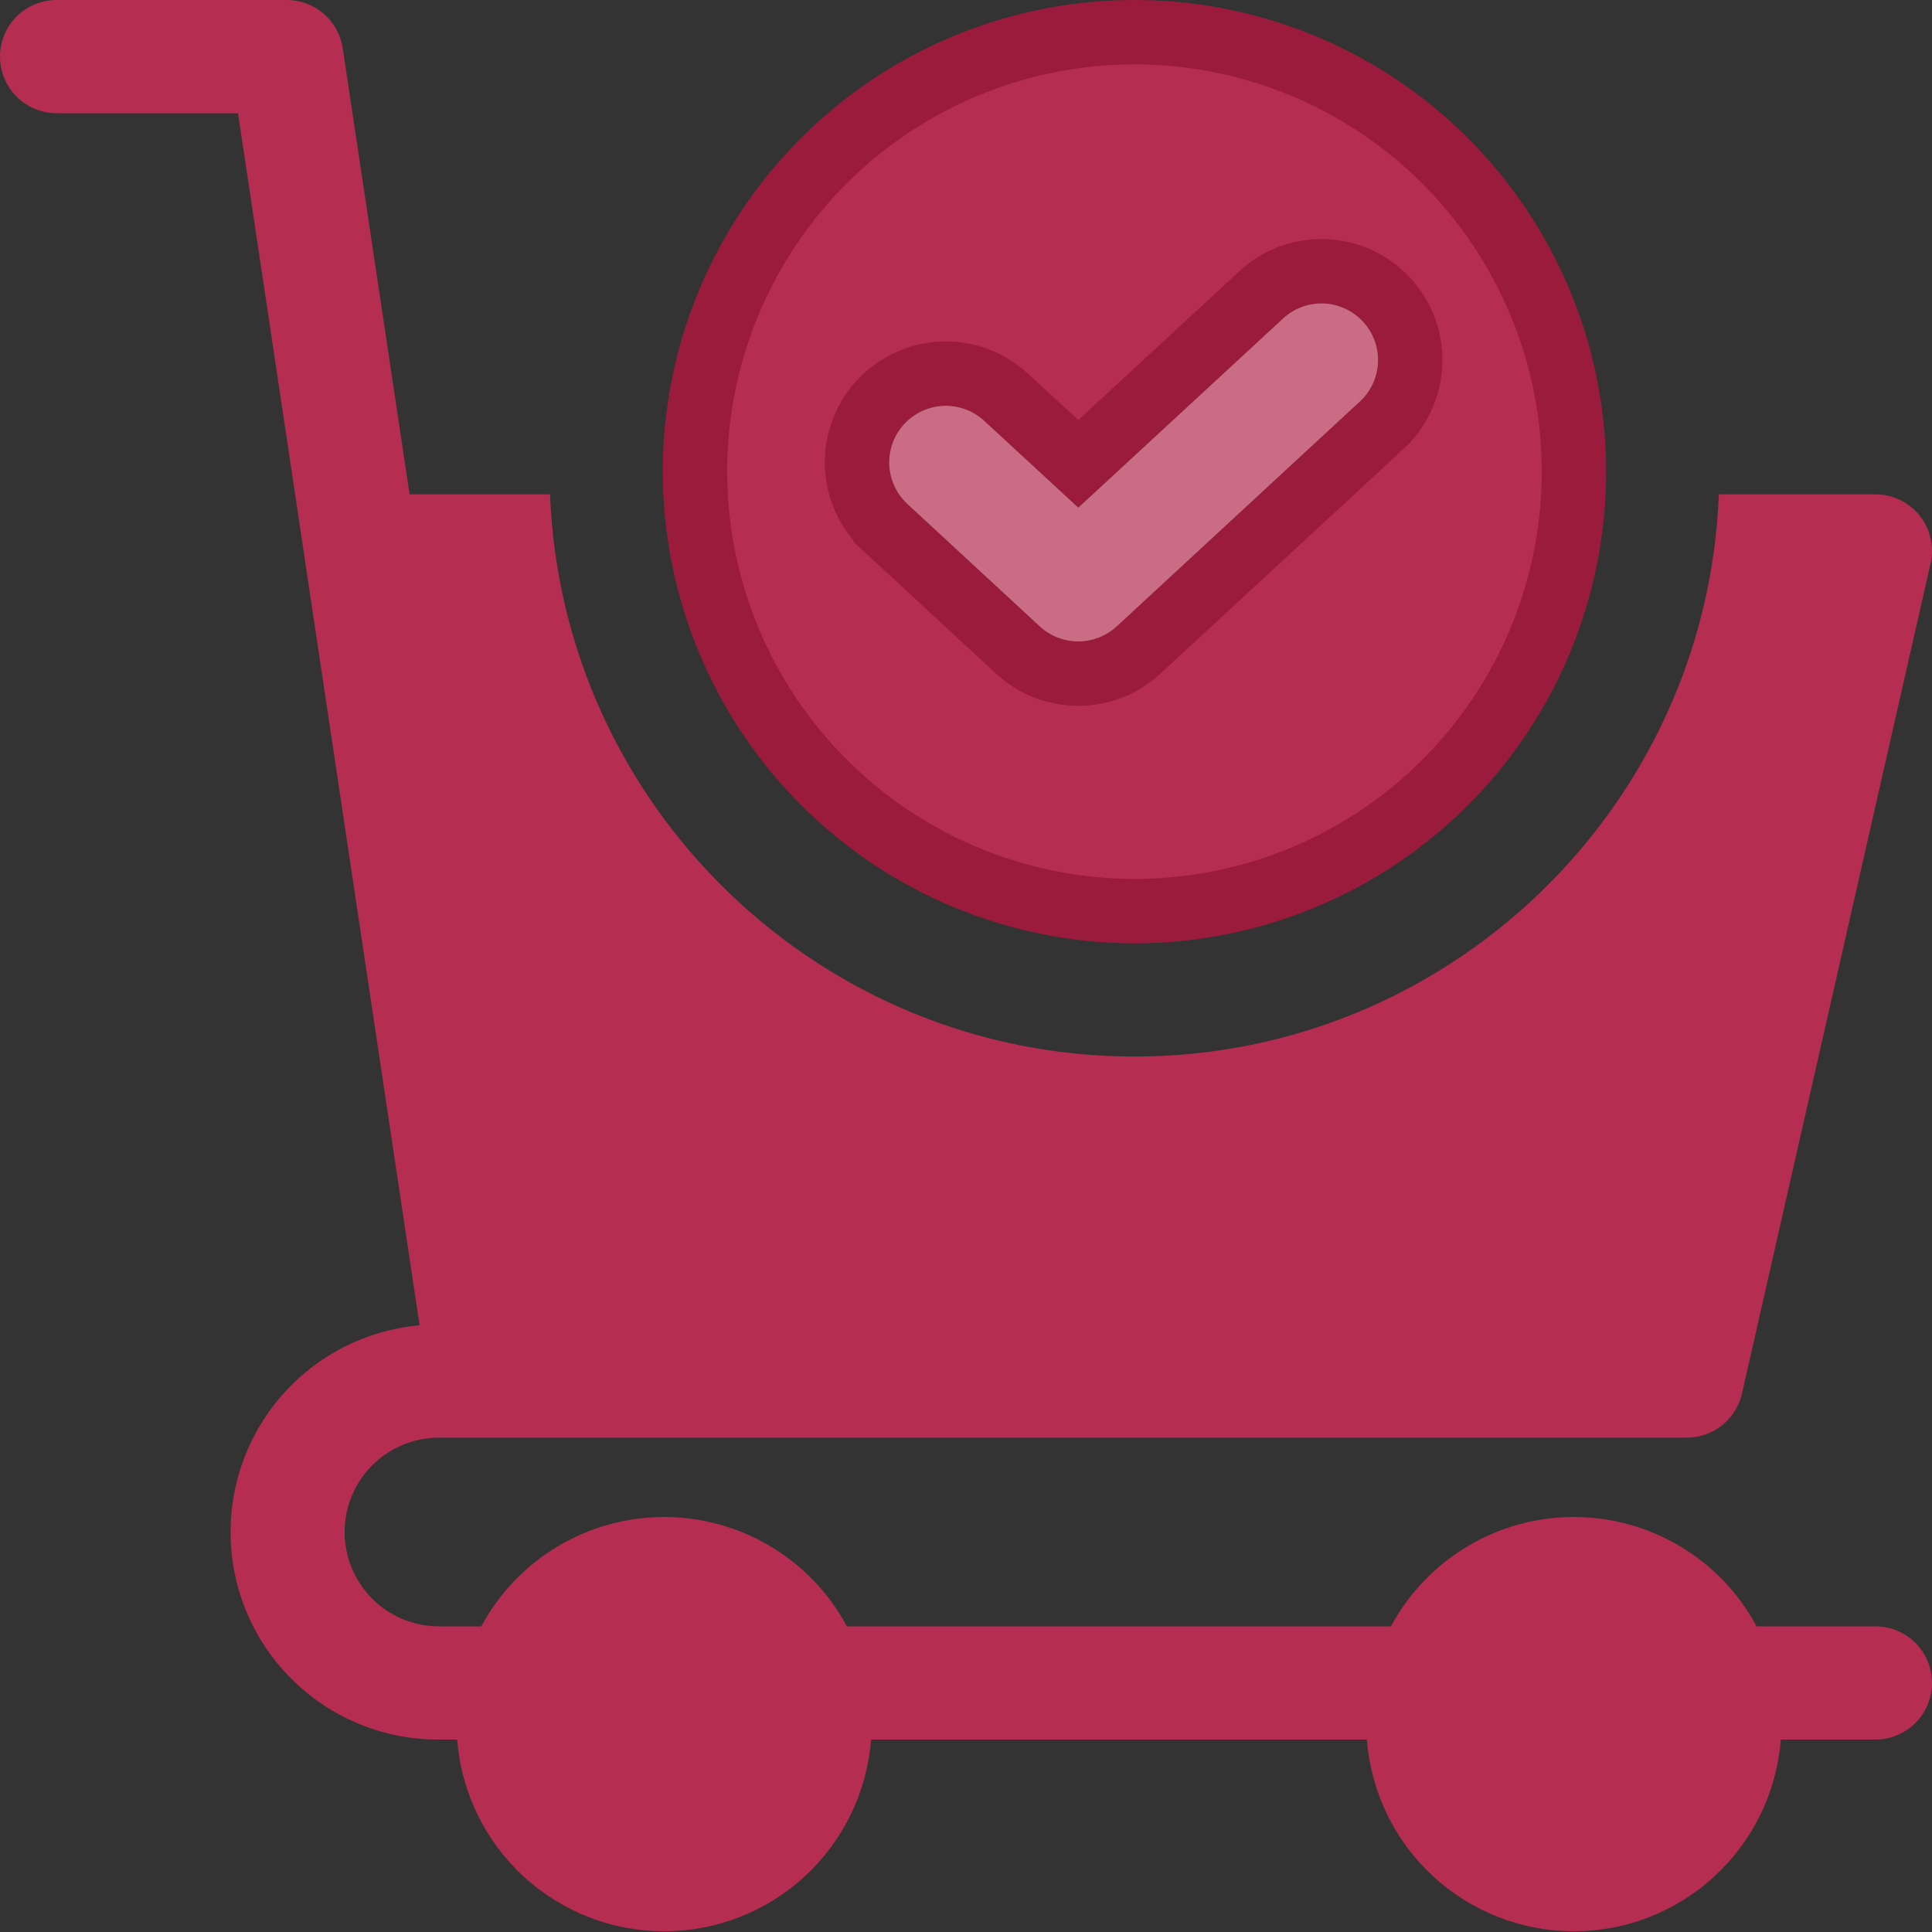 <svg width="30" height="30" viewBox="0 0 30 30" fill="none" xmlns="http://www.w3.org/2000/svg">
<rect x="0" y="0" width="30" height="30" fill="#333333" stroke="none"/>
<path d="M29.121 25.254H27.277C27.002 24.741 26.592 24.312 26.092 24.013C25.592 23.714 25.021 23.556 24.438 23.556C23.856 23.556 23.284 23.714 22.785 24.013C22.285 24.312 21.875 24.741 21.599 25.254H13.151C12.876 24.741 12.466 24.312 11.966 24.013C11.466 23.714 10.895 23.556 10.312 23.556C9.73 23.556 9.159 23.714 8.659 24.013C8.159 24.312 7.749 24.741 7.474 25.254H6.816C6.428 25.254 6.055 25.1 5.78 24.825C5.506 24.55 5.351 24.178 5.351 23.789C5.351 23.401 5.506 23.028 5.78 22.753C6.055 22.479 6.428 22.324 6.816 22.324H26.191C26.391 22.324 26.584 22.256 26.74 22.132C26.896 22.008 27.005 21.834 27.049 21.64L29.978 8.749C30.008 8.621 30.007 8.487 29.978 8.358C29.948 8.23 29.89 8.109 29.808 8.006C29.726 7.903 29.621 7.82 29.502 7.763C29.383 7.705 29.253 7.676 29.121 7.676H26.69C26.505 12.521 22.506 16.406 17.616 16.406C12.725 16.406 8.726 12.521 8.541 7.676H6.36L5.322 0.749C5.291 0.541 5.186 0.351 5.027 0.213C4.867 0.076 4.664 6.75116e-05 4.453 0L0.879 0C0.646 0 0.422 0.093 0.257 0.257C0.093 0.422 0 0.646 0 0.879C0 1.112 0.093 1.336 0.257 1.5C0.422 1.665 0.646 1.758 0.879 1.758H3.696L4.733 8.679C4.733 8.681 4.733 8.683 4.733 8.685L6.515 20.579C5.687 20.654 4.92 21.044 4.374 21.671C3.828 22.297 3.545 23.11 3.584 23.94C3.622 24.77 3.98 25.553 4.583 26.125C5.185 26.698 5.985 27.015 6.816 27.012H7.099C7.161 27.822 7.527 28.578 8.122 29.13C8.718 29.682 9.5 29.989 10.312 29.989C11.125 29.989 11.907 29.682 12.503 29.13C13.098 28.578 13.464 27.822 13.526 27.012H21.225C21.287 27.822 21.652 28.578 22.248 29.13C22.844 29.682 23.626 29.989 24.438 29.989C25.25 29.989 26.033 29.682 26.628 29.13C27.224 28.578 27.59 27.822 27.652 27.012H29.121C29.354 27.012 29.578 26.919 29.743 26.754C29.907 26.59 30 26.366 30 26.133C30 25.9 29.907 25.676 29.743 25.511C29.578 25.346 29.354 25.254 29.121 25.254Z" fill="#B52E51"/>
<path d="M13.674 6.244L13.674 6.244C13.427 6.512 13.294 6.868 13.309 7.234C13.323 7.599 13.482 7.943 13.75 8.191L13.75 8.192L15.807 10.094C15.807 10.094 15.807 10.094 15.807 10.094C16.061 10.329 16.396 10.46 16.743 10.46C17.09 10.46 17.424 10.329 17.679 10.094L21.481 6.578L21.489 6.571L21.496 6.564C21.747 6.312 21.891 5.972 21.898 5.616C21.904 5.26 21.773 4.915 21.531 4.654C21.289 4.393 20.956 4.235 20.6 4.214C20.245 4.193 19.895 4.31 19.624 4.541L19.617 4.548L19.61 4.555L16.744 7.202L15.622 6.168C15.354 5.92 14.998 5.788 14.633 5.803C14.267 5.817 13.923 5.976 13.674 6.244ZM21.407 12.998C20.285 13.748 18.966 14.148 17.616 14.148C15.807 14.146 14.072 13.427 12.793 12.147C11.513 10.868 10.794 9.133 10.791 7.324C10.791 5.974 11.192 4.655 11.941 3.533C12.691 2.411 13.757 1.536 15.004 1.019C16.251 0.503 17.623 0.368 18.947 0.631C20.271 0.894 21.487 1.544 22.441 2.499C23.395 3.453 24.045 4.669 24.309 5.993C24.572 7.317 24.437 8.689 23.92 9.936C23.404 11.183 22.529 12.248 21.407 12.998Z" fill="#B52E51" stroke="#9B1B3C"/>
<path d="M14.652 6.302C14.419 6.311 14.2 6.413 14.041 6.584C13.883 6.755 13.799 6.982 13.808 7.214C13.818 7.447 13.919 7.666 14.089 7.825L16.146 9.727C16.308 9.877 16.522 9.96 16.743 9.96C16.964 9.96 17.177 9.877 17.34 9.727L21.142 6.211C21.302 6.05 21.394 5.834 21.398 5.607C21.402 5.38 21.319 5.16 21.164 4.994C21.01 4.827 20.797 4.727 20.571 4.713C20.344 4.7 20.122 4.775 19.949 4.922L16.744 7.883L15.283 6.535C15.112 6.377 14.885 6.293 14.652 6.302Z" fill="#B52E51"/>
<path opacity="0.3" d="M14.652 6.302C14.419 6.311 14.2 6.413 14.041 6.584C13.883 6.755 13.799 6.982 13.808 7.214C13.818 7.447 13.919 7.666 14.089 7.825L16.146 9.727C16.308 9.877 16.522 9.96 16.743 9.96C16.964 9.96 17.177 9.877 17.34 9.727L21.142 6.211C21.302 6.05 21.394 5.834 21.398 5.607C21.402 5.38 21.319 5.16 21.164 4.994C21.01 4.827 20.797 4.727 20.571 4.713C20.344 4.7 20.122 4.775 19.949 4.922L16.744 7.883L15.283 6.535C15.112 6.377 14.885 6.293 14.652 6.302Z" fill="white"/>
</svg>
